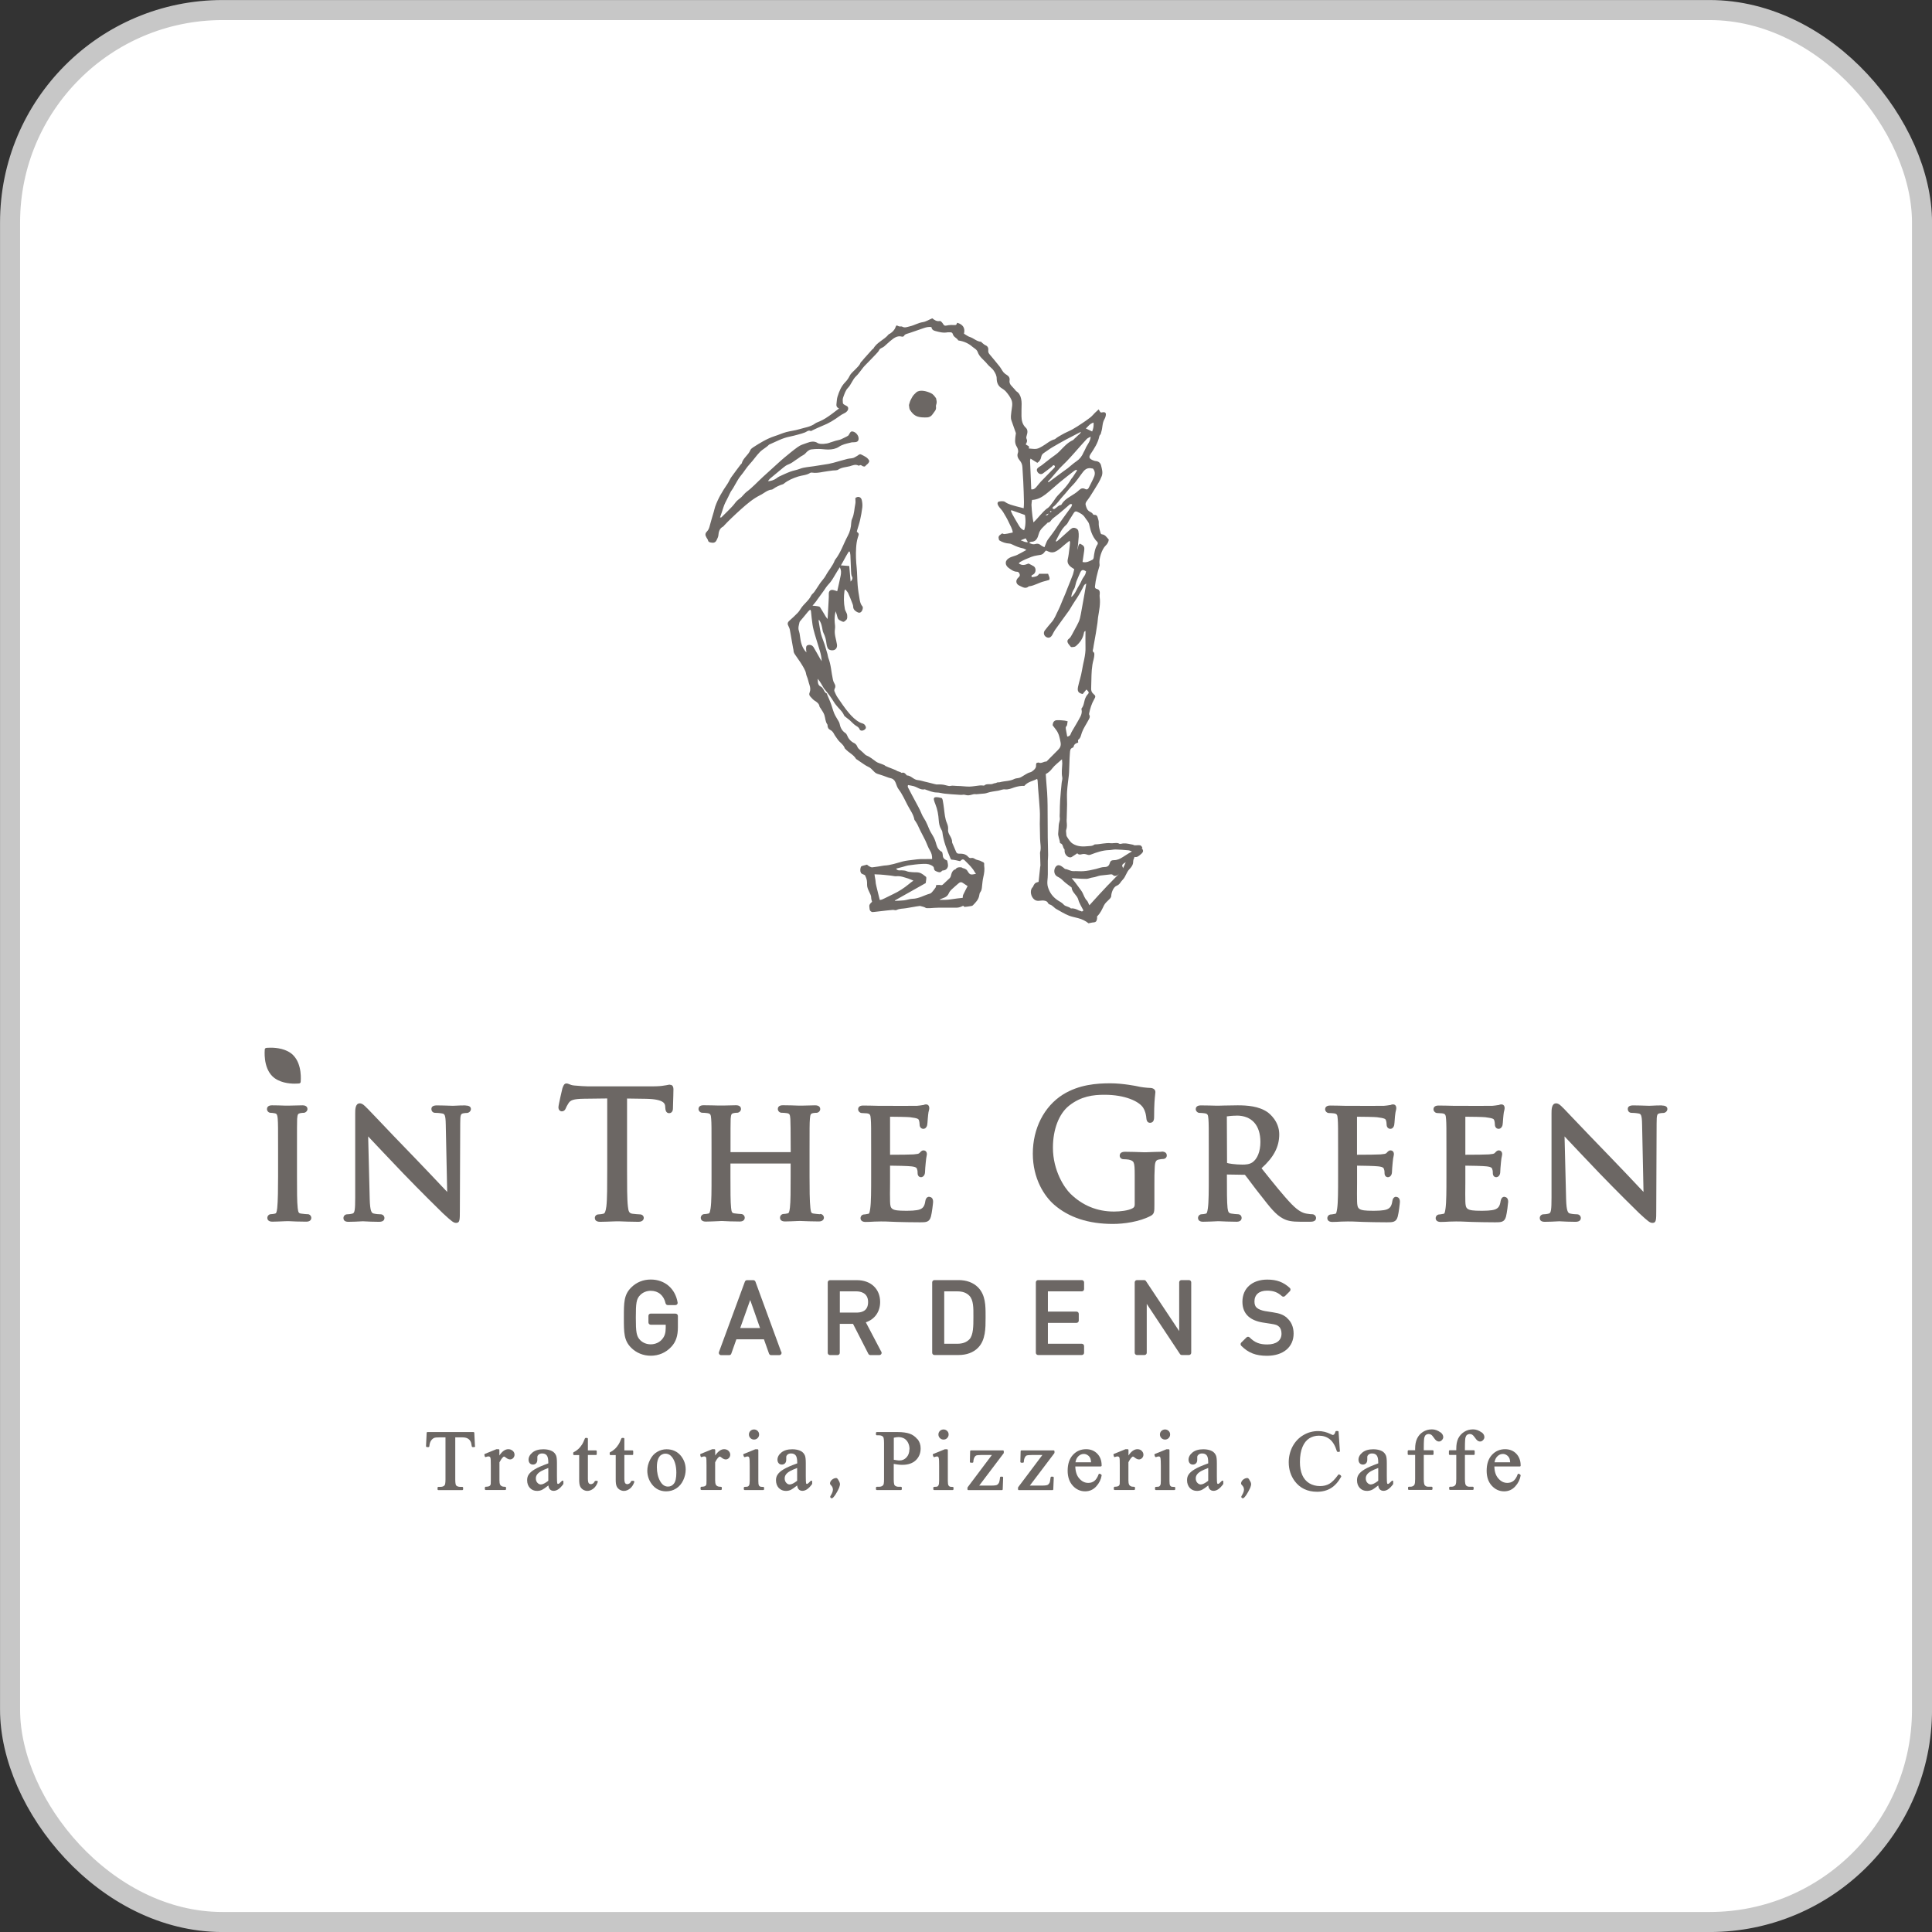 <?xml version="1.0" encoding="UTF-8"?>
<svg id="_レイヤー_1" data-name="レイヤー 1" xmlns="http://www.w3.org/2000/svg" viewBox="0 0 272.83 272.83">
  <rect x="0" y="0" width="272.83" height="272.83" fill="#333333" stroke="none"/>
  <defs>
    <style>
      .cls-1 {
        fill: #fff;
      }

      .cls-2, .cls-3 {
        fill: #6c6764;
      }

      .cls-3 {
        fill-rule: evenodd;
      }

      .cls-4 {
        fill: none;
        stroke: #c7c7c7;
        stroke-miterlimit: 10;
        stroke-width: 2.83px;
      }
    </style>
  </defs>
  <g>
    <rect class="cls-1" x="1.42" y="1.42" width="270" height="270" rx="30" ry="30"/>
    <rect class="cls-4" x="1.42" y="1.42" width="270" height="270" rx="30" ry="30"/>
  </g>
  <g>
    <path class="cls-3" d="M161.34,119.75c-.06-.07-.1-.32-.35-.38-.25-.06-.72.06-.87-.03-.12-.07-.27-.08-.41-.11-.46-.1-.92-.2-1.4-.07-.08.02-.21.02-.28-.03-.24-.14-.49-.07-.74-.07-.12,0-.26.04-.38.02-.76-.1-1.5.15-2.25.16-.05,0-.1.02-.14.04-.25.21-.56.18-.85.21-.76.09-1.55.07-2.21-.37-.34-.22-.57-.62-.8-.98-.1-.14-.07-.36-.1-.55-.01-.12-.04-.27,0-.38.14-.39.11-.79.07-1.19-.01-.16,0-.32.01-.48.02-.66.04-1.31.05-1.97,0-.61-.04-1.22,0-1.82.05-.77.16-1.53.25-2.29.01-.13.02-.26.03-.39.02-.45.03-.9.05-1.34.02-.46.02-.93.07-1.39.03-.29,0-.63.39-.76.05-.01.12-.08.13-.12.06-.38.34-.51.65-.6,0-.15-.05-.35,0-.39.36-.26.39-.65.52-1.02.22-.61.61-1.16.91-1.73.14-.25.31-.5.12-.81-.03-.05-.01-.13,0-.19.14-.69.35-1.35.7-1.96.23-.39.23-.5-.11-.78-.25-.21-.32-.47-.31-.77,0-.39.02-.77.03-1.16.02-.98.04-1.96.31-2.91.07-.23.09-.46.11-.7,0-.11-.01-.27-.08-.31-.2-.13-.15-.28-.1-.46.05-.15.05-.32.08-.48.11-.6.22-1.2.32-1.8.08-.48.15-.95.22-1.43.04-.25.04-.51.08-.76.15-.96.37-1.92.23-2.91-.02-.12,0-.26.01-.38.05-.39-.05-.66-.41-.74-.25-.06-.28-.21-.26-.37.05-.46.12-.92.23-1.37.11-.52.27-1.02.41-1.53.02-.08.01-.16,0-.24-.11-.73.33-2.11.86-2.61.26-.24.41-.52.45-.85-.3-.32-.5-.71-.98-.75-.06,0-.15-.09-.17-.16-.1-.34-.2-.67-.25-1.02-.05-.29.03-.62-.08-.89-.11-.27-.08-.73-.6-.67-.05,0-.13-.05-.15-.09-.1-.2-.29-.28-.47-.38-.35-.19-.46-.54-.56-.91-.08-.3.08-.48.24-.69.13-.17.25-.34.36-.51.4-.64.81-1.27,1.19-1.92.18-.31.35-.65.48-.99.18-.49.02-.99-.09-1.46-.08-.36-.33-.61-.74-.65-.17-.01-.34-.08-.5-.15-.47-.22-.52-.43-.24-.86.51-.77,1.03-1.54,1.22-2.48.02-.08.05-.16.11-.21.13-.12.12-.28.17-.42.2-.59.12-1.25.45-1.8.07-.11.11-.23.15-.36.15-.54-.03-.72-.56-.58-.03,0-.06-.01-.17-.04-.05-.08-.12-.22-.24-.4-.22.2-.36.32-.49.45-.23.23-.43.48-.68.68-.39.31-.8.59-1.21.86-.44.29-.88.59-1.34.84-.49.27-1.01.46-1.49.75-.3.18-.61.33-.88.56-.04.03-.07.07-.12.08-.67.17-1.16.66-1.75.99-.26.15-.54.32-.83.36-.33.05-.69-.03-1.09-.05.2-.41-.25-.38-.42-.59.15-.23.26-.49.12-.76-.08-.18-.03-.32.02-.49.12-.37.19-.8-.13-1.09-.49-.45-.6-1.07-.61-1.62,0-.58,0-1.18.02-1.76,0-.25-.02-.46-.07-.7-.1-.46-.29-.83-.69-1.08-.06-.04-.1-.12-.15-.18-.19-.21-.39-.42-.58-.64-.17-.2-.26-.43-.21-.71.05-.33-.09-.58-.37-.75-.17-.1-.35-.23-.48-.38-.21-.26-.36-.57-.56-.83-.46-.58-.93-1.14-1.4-1.7-.14-.17-.23-.32-.2-.56.04-.32-.05-.6-.4-.74-.17-.07-.31-.22-.47-.34-.06-.05-.11-.15-.17-.15-.6-.04-1.01-.5-1.55-.67-.28-.08-.53-.29-.84-.47.19-.77-.12-1.3-.95-1.54-.1.09-.05.33-.31.32-.4-.02-.81-.02-1.19.07-.3.07-.39-.04-.52-.26-.1-.16-.31-.4-.43-.38-.46.09-.77-.14-1.08-.38-.46.19-.88.47-1.34.54-.65.1-1.2.45-1.82.59-.39.09-.72.26-1.1.04-.07-.04-.19-.01-.28-.02-.07,0-.15,0-.22-.04-.29-.14-.32-.15-.43.15-.14.4-.43.67-.77.9-.07.04-.17.06-.21.12-.62.77-1.65,1.09-2.14,1.99-.03.05-.11.07-.15.11-.38.42-.75.83-1.12,1.25-.12.12-.22.27-.33.4-.07.08-.19.15-.22.25-.15.4-.47.64-.74.94-.27.29-.6.52-.79.9-.16.33-.37.64-.63.9-.57.58-.86,1.3-1.09,2.05-.1.3-.09.63-.14.95-.04.29-.03.55.36.71-.39.3-.71.55-1.04.79-.3.22-.6.43-.91.62-.24.15-.5.28-.76.4-.21.11-.46.16-.65.3-.68.51-1.52.59-2.29.83-.59.18-1.22.24-1.82.4-.55.15-1.08.4-1.63.57-1.1.36-2.07.96-3.03,1.58-.15.1-.34.24-.4.4-.29.71-1.03,1.11-1.22,1.88-.02.05-.1.09-.14.14-.44.59-.89,1.17-1.32,1.78-.22.31-.35.67-.57.99-.68.99-1.3,2.02-1.71,3.17-.08.23-.12.47-.19.7-.19.65-.39,1.29-.56,1.94-.08.33-.17.64-.42.89-.28.28-.26.52-.05.87.08.12.17.25.2.38.06.24.23.27.43.31.36.08.63,0,.79-.35.09-.2.21-.41.24-.62.05-.53.14-1.02.68-1.29.05-.02.09-.09.13-.14.35-.36.68-.72,1.05-1.06.45-.43.91-.86,1.38-1.28.81-.72,1.64-1.43,2.62-1.93.18-.09.37-.19.54-.31.34-.22.67-.45,1.09-.49.08,0,.16-.04.22-.08.44-.32.92-.54,1.44-.7.04-.02.08-.05.12-.08.59-.48,1.28-.76,2.01-1,.56-.18,1.18-.17,1.69-.51.07-.04.16-.05.23-.04.55.09,1.07,0,1.6-.1.45-.09.92-.13,1.38-.2.25-.03.56.01.75-.12.5-.33,1.09-.34,1.63-.48.38-.11.82-.33,1.25-.08.03.02.09-.02.13-.04.15-.09.26-.02.39.08.1.07.33.11.38.06.2-.25.56-.39.61-.77-.22-.5-.7-.67-1.13-.9-.16-.09-.3-.02-.44.09-.14.12-.32.19-.48.29-.31.2-.68.14-1.02.23-.68.17-1.35.38-2.03.56-.22.06-.44.11-.66.15-.7.11-1.39.21-2.08.33-.67.11-1.34.12-1.98.37-.43.17-.89.23-1.32.39-.54.2-1.06.45-1.58.69-.16.07-.3.19-.44.29-.27.2-.81.39-1.15.36.12-.15.2-.28.32-.38.62-.52,1.25-1.05,1.88-1.56.2-.16.42-.32.65-.4.4-.15.73-.39,1.07-.64.15-.11.33-.2.47-.32.28-.25.66-.34.92-.64.22-.24.48-.5.83-.54.34-.04.7-.07,1.04-.06.46,0,.93.09,1.38.08.51-.01,1.03-.1,1.45-.38.48-.33,1.02-.44,1.55-.57.1-.02.35-.1.45-.07.55,0,.8-.11.79-.55,0-.41-.38-.88-.8-.97-.33-.07-.38.12-.61.51-.08.13-.52.31-.67.39-.12.07-.26.13-.39.19-.23.11-.73.18-.96.27-.24.1-.5.14-.72.24-.24.11-1.28.26-1.64.02-.46-.32-1.03-.19-1.48-.02-.58.22-.86.25-1.36.61-.64.46-1.23.96-1.84,1.46-.34.29-.68.58-1.01.89-.69.62-1.37,1.24-2.06,1.87-.76.7-1.46,1.48-2.3,2.1-.26.2-.46.49-.7.72-.28.26-.64.47-.85.77-.32.46-.72.82-1.09,1.21-.3.3-.59.59-.89.88-.04.04-.13.02-.2.02.17-.5.34-.96.48-1.43.14-.43.33-.82.55-1.22.24-.43.39-.91.7-1.31.15-.19.24-.42.37-.62.27-.44.49-.91.82-1.3.47-.55.81-1.17,1.31-1.7.49-.52.88-1.13,1.39-1.65.4-.41.92-.64,1.3-1.05.96-.41,1.87-.93,2.91-1.13.41-.08.81-.19,1.22-.3.32-.09.65-.17.96-.3.26-.11.46-.35.79-.2.07.03.2-.07.3-.12.45-.2.9-.43,1.36-.61.89-.34,1.69-.84,2.45-1.4.2-.15.43-.27.65-.38.3-.13.54-.4.54-.67,0-.3-.25-.37-.47-.48-.11-.06-.27-.17-.28-.28-.03-.27-.05-.56.04-.8.17-.46.33-.99.66-1.33.48-.49.64-1.16,1.15-1.65.5-.47.84-1.11,1.34-1.6.5-.5.98-1.01,1.47-1.52.18-.2.37-.37.49-.63.1-.21.45-.28.66-.45.3-.24.56-.53.86-.77.49-.39.97-.83,1.68-.63.08.02.23-.02.26-.08.16-.3.46-.32.73-.41.66-.23,1.33-.45,2-.69.38-.13.76-.25,1.17-.16.04.31.24.47.5.53.58.16,1.16.32,1.77.2.11-.02.23.01.34,0,.23-.03.36.07.42.29.11.4.57.5.74.84.01.02.06.02.09.03.72.11,1.37.4,1.91.87.27.23.63.38.76.76.25.73.92,1.13,1.37,1.71.27.34.67.57.9.93.21.32.41.67.41,1.11,0,.49.17.97.58,1.27.24.17.49.3.7.53.31.36.59.73.79,1.17.25.57.06,1.14,0,1.7-.04.42-.13.82.01,1.23.21.59.42,1.17.62,1.76.03.08-.01.18-.02.27-.07.58-.2,1.15.17,1.71.14.22.24.59.15.82-.17.46,0,.78.26,1.1.23.27.35.58.37.93.05.67.09,1.34.12,2.01.05.98.08,1.95.1,2.93.01.29-.02.57-.04.87-.38-.1-.74-.18-1.09-.28-.53-.16-1.07-.26-1.54-.61-.2-.14-.56-.11-.83-.06-.28.06-.28.34-.12.6.2.33.49.57.68.89.28.47.57.94.79,1.43.21.48.52.92.57,1.46-1.36.3-1.21.24-1.49.12-.55.36-.59.45-.44.97.45.29.93.44,1.44.47.17.01.34.09.5.17.46.23.94.41,1.44.51.12.02.24.11.48.22-.15.08-.21.12-.27.15-.35.19-.7.39-1.05.56-.13.07-.27.1-.41.15-.23.08-.46.14-.67.26-.72.38-.63,1.05-.11,1.42.35.25.7.53,1.16.54.24,0,.34.17.4.36.07.19-.05.33-.19.46-.43.38-.37.92.16,1.15.42.18.85.52,1.32.09.02-.02.06,0,.1-.01.73-.11,1.36-.53,2.07-.7.23-.05.45-.13.71-.2.14-.28-.07-.54-.16-.86h-1.27c-.21.4-.62.43-1.03.47-.12-.24.02-.28.18-.36.43-.23.47-.94.08-1.18-.23-.14-.47-.25-.72-.38-.65.27-.94.28-1.39-.02.08-.08.15-.17.24-.22.5-.28,1.02-.5,1.55-.7.27-.1.55-.17.83-.21.74-.11.74-.1,1.17-.64.02-.02.06-.02.09-.04.13.05.26.11.4.17.34.13.65.12.99-.07.56-.3.98-.76,1.47-1.14.14-.1.27-.21.43-.34.04.11.08.16.08.22-.02.32-.06.64-.1.95-.06.48-.11.96-.22,1.42-.13.57.16.91.58,1.2.11.08.23.15.33.21-.07.28-.1.52-.18.74-.24.64-.5,1.28-.76,1.92-.1.24-.18.48-.28.72-.15.37-.31.74-.47,1.11-.18.43-.34.87-.55,1.28-.31.59-.52,1.25-.99,1.76-.32.35-.61.74-.91,1.11-.24.3-.17.71.14.92.36.23.67.14.91-.29.13-.23.23-.47.37-.67.65-.92,1.31-1.82,1.97-2.73.05-.07.09-.14.13-.2.23-.37.44-.75.68-1.1.42-.61.79-1.23,1.13-1.89.12-.23.2-.53.51-.63-.12.68-.23,1.34-.35,2-.14.77-.27,1.55-.42,2.32-.07.37-.15.76-.31,1.1-.28.61-.64,1.18-.94,1.78-.12.23-.24.44-.45.6-.24.17-.24.43-.07.68.05.08.12.15.18.23.08.09.17.25.26.25.21,0,.49-.01.63-.14.55-.47.98-1.04,1.12-1.78.03-.15.05-.31.24-.36,0,.77-.02,1.52,0,2.27.05,1.16-.34,2.25-.51,3.37-.12.75-.38,1.48-.54,2.23-.14.66.05.9.65,1.04.16-.2.34-.41.52-.63.04.02.08.04.11.08.3.31.29.38,0,.69-.08.09-.14.21-.2.33-.26.5-.2,1.12-.59,1.57-.02.03,0,.09,0,.14.09.34,0,.68-.14.97-.35.68-.76,1.34-1.15,2.01-.09.15-.17.3-.23.46-.07.22-.2.34-.5.39-.07-.37-.14-.73-.2-1.09-.02-.11-.02-.26.05-.33.22-.22.12-.51.22-.73-.48-.19-1.57-.19-1.69-.15-.4.15-.41.48-.44.7.21.27.36.47.5.66.39.52.5,1.12.62,1.74.09.47-.05.77-.35,1.07-.51.51-1.02,1.02-1.52,1.53-.05.04-.1.12-.14.12-.37-.02-.68.32-1.07.15-.08-.04-.21.04-.32.06-.02.1-.07.17-.06.25.04.33-.1.55-.34.76-.16.14-.31.26-.52.31-.21.05-.42.17-.61.28-.27.15-.51.34-.79.46-.24.1-.55.07-.78.18-.65.34-1.39.28-2.07.47-.13.04-.3-.02-.41.05-.16.1-.36.08-.49.14-.42.22-.94-.07-1.32.28-.04.03-.15-.01-.23-.01-.14,0-.27-.02-.41,0-.49.05-.97.15-1.46.16-.56,0-1.12-.09-1.68-.09-.34,0-.67-.09-1.02,0-.21.05-.56-.11-.98-.18-.37-.06-.81-.02-.95-.03-.35-.06-1.12-.29-1.35-.33-.43-.08-.86-.25-1.3-.29-.6-.05-.94-.65-1.54-.66-.01,0-.02-.02-.03-.04-.18-.21-.36-.45-.7-.31-.02.01-.07-.06-.11-.08-.17-.07-.35-.14-.52-.19-.16-.16-1.22-.49-1.67-.72-.1-.12-.29-.17-.45-.24-.28-.12-.6-.18-.84-.35-.46-.33-.89-.7-1.42-.91-.04-.02-.08-.04-.12-.08-.23-.21-.45-.44-.7-.64-.19-.15-.36-.29-.45-.54-.07-.18-.23-.37-.4-.45-.53-.25-.85-.65-1.06-1.18-.04-.09-.11-.19-.2-.25-.5-.32-.72-.79-.83-1.35-.02-.12-.09-.23-.15-.34-.2-.36-.44-.7-.6-1.08-.2-.48-.32-1-.51-1.49-.13-.37-.31-.74-.46-1.1-.04-.08-.05-.23-.11-.25-.26-.1-.32-.34-.44-.54-.09-.15-.2-.33-.34-.39-.53-.23-.43-.7-.48-1.13.2.22.36.47.51.72.16.26.29.55.48.78.49.57.93,1.17,1.32,1.81.08.14.18.26.28.39.37.5.9.88,1.14,1.48.04.09.15.16.23.23.19.15.38.29.56.44.28.24.52.54.82.74.22.15.46.24.57.53.1.26.44.27.71.07.25-.18.24-.38.05-.65-.18-.25-.46-.24-.69-.36-.64-.33-1.14-.84-1.59-1.37-.57-.67-1.06-1.42-1.56-2.14-.19-.27-.33-.59-.46-.9-.04-.1-.02-.26.03-.36.16-.28.11-.51-.05-.77-.1-.16-.16-.35-.2-.53-.23-1.03-.26-2.11-.66-3.1-.05-.15-.06-.31-.1-.47-.13-.45-.25-.89-.39-1.33-.17-.52-.39-1.02-.53-1.54-.14-.58-.22-1.17-.32-1.75-.01-.06,0-.13.02-.28.37.51.44,1.02.53,1.52.02.12.06.24.11.35.24.48.38.98.43,1.51.02.22.08.44.17.64.14.29.6.4.94.27.3-.12.43-.43.37-.79-.11-.72-.4-1.41-.28-2.17.05-.29,0-.61-.03-.9-.05-.54,0-1.07.12-1.6.12.29.2.58.27.87.09.37.43.45.71.59.21.1.36-.1.5-.22.2-.16.17-.4.16-.63,0-.35-.27-.61-.33-.94-.17-.86-.17-1.72-.05-2.59,0-.04.05-.07.12-.17.15.2.31.35.4.54.21.46.4.94.58,1.42.06.15.12.31.12.46.01.39.24.61.56.78.26.14.43.13.6-.05.18-.2.28-.61.15-.75-.23-.26-.32-.59-.38-.91-.12-.68-.23-1.36-.29-2.05-.07-.83-.06-1.67-.14-2.5-.1-.93-.14-1.86-.08-2.79.03-.49.09-1,.24-1.47.17-.53.21-.52-.14-.83.01-.06.02-.12.04-.18.14-.49.31-.98.42-1.47.13-.58.24-1.17.31-1.76.04-.34.01-.71-.07-1.05-.11-.48-.57-.58-.91-.28,0,.29.05.55,0,.79-.15.7-.14,1.44-.45,2.12-.08.17-.12.37-.13.56-.03.67-.18,1.3-.5,1.88-.6,1.11-.97,2.34-1.77,3.35-.02.03-.04.05-.05.08-.29.79-.88,1.41-1.27,2.14-.2.38-.52.69-.77,1.04-.29.42-.55.86-.85,1.28-.13.19-.36.33-.46.54-.34.71-1.01,1.14-1.43,1.79-.15.23-.29.46-.48.65-.35.37-.73.71-1.11,1.05-.33.29-.36.48-.14.88.08.14.13.29.16.44.16.87.31,1.73.46,2.6.02.11.06.22.06.33,0,.23.09.39.21.57.52.75,1.07,1.48,1.45,2.32.11.24.11.51.2.71.19.42.25.86.4,1.28.12.34.15.71.02,1.03-.11.26-.06.43.1.6.2.21.38.44.62.59.32.2.61.4.67.81.01.07.08.13.12.2.19.32.44.63.56.98.15.45.13.95.43,1.36.04.06.02.15.03.23.04.24.13.42.37.53.27.13.43.36.57.63.12.24.31.44.45.67.3.48.86.74,1.04,1.31.01.04.07.07.1.1.45.51,1.13.77,1.49,1.39.02.04.08.05.12.08.17.12.34.24.51.35.36.23.7.51,1.09.68.61.27.78.83,1.29.99.51.16.63.21.83.27.33.1.65.27.99.34.4.08.62.3.76.65.13.32.22.68.43.94.53.7.87,1.5,1.27,2.26.34.66.82,1.26.95,2.02,0,.04.05.08.08.12.12.19.25.37.35.57.17.33.3.67.47.99.21.43.45.84.65,1.27.22.46.37.96.64,1.39.23.37.33.75.31,1.22h-.4c-.43,0-.86,0-1.28.01-.3.01-.61.05-.91.09-.52.07-1.05.11-1.56.24-.86.23-1.71.54-2.62.58-.05,0-.09.02-.14.02-.51.08-1.02.18-1.54.23-.14.02-.3-.08-.44-.15-.12-.06-.23-.17-.3-.23-.25.06-.45.11-.65.17-.08.03-.19.08-.22.15-.09.28-.13.58.01.84.09.17.37.21.57.33.3.64.3.8.3,1.4s.57,1.31.57,1.67c0,.23.06.49.13.69-.23.19-.41.43-.39.58.05.32-.05.74.43.87.06.02,1.98-.24,2.89-.31.17-.01.38.09.52.02.43-.22.9-.18,1.36-.26.48-.08.97-.17,1.46-.25.17-.02.34-.05.5-.07.35.08.68.18.76.25.17.16,1.07,0,1.81,0h2.41c.42,0,.59-.02,1.12-.27.06.06.12.11.18.16.29-.03.54-.05.79-.1.14-.02.31-.04.39-.12.4-.41.82-.81.91-1.43.02-.14.05-.3.13-.41.21-.25.23-.55.26-.86.05-.43.08-.86.18-1.28.13-.55.21-1.09.12-1.65-.02-.16.08-.36-.13-.46-.15-.08-.31-.16-.46-.22-.24-.09-.52-.11-.72-.25-.19-.12-.34-.18-.56-.12-.11.03-.29-.06-.37-.16-.36-.43-.83-.47-1.32-.46-.17,0-.31-.05-.39-.23-.18-.44-.37-.87-.56-1.31-.01-.03-.02-.07-.02-.09.02-.37-.17-.68-.34-.98-.16-.27-.26-.53-.22-.86.02-.27-.04-.55-.16-.83-.29-.65-.33-1.37-.42-2.06-.05-.41-.11-.82-.19-1.23-.02-.1-.09-.25-.16-.27-.26-.07-.53-.12-.79-.12-.24,0-.34.16-.28.4.05.2.12.4.2.59.3.74.43,1.51.48,2.29.03.44.11.85.33,1.23.08.14.17.29.18.44.15,1.29.64,2.47,1.13,3.66.03.08.1.21.16.21.31,0,1.09.19,1.21.22.42-.41.49-.28.87.1.45.45.91.89,1.21,1.46.05.08.11.14.17.22-.06.01-.11.02-.15.03-.65.15-.75.09-1.11-.51-.07-.11-.21-.18-.33-.24-.1-.05-.21-.06-.31-.09-.05-.15-.82-.2-.97.16-.48.14-.58.55-.68.96-.03.11-.08.22-.15.29-.31.3-.63.59-.95.89-.11.11-.22.14-.39.1-.19-.04-.4,0-.58,0-.04.16-.04.29-.1.37-.15.22-.33.44-.5.64-.08.09-.2.18-.31.21-.81.22-1.54.7-2.42.72-.4.01-.8.17-1.21.22-.42.05-.85.05-1.27.07-.02,0-.04-.05-.04-.05,1.46-.82,2.92-1.65,4.37-2.46.03-.23.06-.42.08-.61,0-.09.01-.23-.04-.27-.27-.21-.55-.46-.87-.57-.33-.11-.71-.05-1.07-.09-.27-.03-.56-.03-.79-.14-.25-.11-.48-.1-.73-.12-.24-.01-.55.1-.76-.24.36-.1.68-.18.99-.26.23-.06.46-.15.7-.19.65-.09,1.3-.18,1.95-.21.41-.02.83-.04,1.22.14.22.1.47.22.48.47.02.29.17.37.4.46.27.11.51.2.73-.09.04-.05.15-.06.23-.07.33-.04.55-.27.61-.54.06-.26-.05-.55-.09-.82,0-.04-.1-.07-.15-.1-.33-.14-.49-.38-.49-.74,0-.14-.06-.28-.09-.4-.44-.23-.67-.57-.8-1.03-.12-.44-.27-.89-.51-1.27-.21-.34-.41-.67-.56-1.05-.13-.34-.29-.68-.45-1.01-.18-.34-.42-.65-.56-1-.26-.65-.61-1.26-.94-1.88-.3-.56-.61-1.12-.9-1.7-.07-.14-.2-.3-.08-.51.27.05.54.09.8.16.52.14.97.58,1.57.44.03,0,.06.03.09.04.52.17,1.02.41,1.6.41.36,0,.72.12,1.08.16.63.07,1.26.11,1.9.15.25.02.51.05.75,0,.15-.04.44.11.73.09.34-.02.7-.18.86-.17.32.05.66-.04.99-.05.3-.01.58-.04.88-.15.48-.16,1-.2,1.5-.29.31-.06.63-.22.93-.18.48.05.88-.13,1.29-.27.49-.16.97-.25,1.44-.22.48-.59,1.19-.67,1.81-.99.04.11.07.17.07.23.03.36.05.73.07,1.1.08,1.03.18,2.07.24,3.11.04.64,0,1.27,0,1.91,0,.69.04,1.38.04,2.07,0,.65.19,1.3,0,1.95-.02.07,0,.16,0,.24.02.54.04,1.08.05,1.62,0,.08-.04.16-.04.23-.08.68-.14,1.35-.22,2.08-.13.05-.36.08-.5.21-.15.14-.23.36-.33.55-.01.03-.06.03-.08.06-.35.48-.17,1.28.29,1.66.39.32.78.16,1.17.15.27,0,.64.07.75.31.08.17.18.23.35.28.16.05.3.18.44.29.13.1.24.23.37.3.61.34,1.21.72,1.85.97.4.15.84.23,1.26.34.57.15,1.06.39,1.48.73.27-.05.52-.12.76-.13.27-.02.37-.17.42-.39.04-.15.05-.3.02-.44h0c.55-.56.69-.99.99-1.58.3-.59,1.02-.92,1.02-1.32s.27-1.24.76-1.44c.48-.2.51-.51.89-.89.39-.39.48-1.01.92-1.46s.53-.77.53-1.1.17-.39.17-.62c.42.1.67-.19.93-.4.38-.32.36-.52.1-.86M142.94,72.57c-.08-.14-.12-.29-.19-.43.03-.03.05-.06.08-.09.64.22,1.27.45,1.9.67.15.68.1,1.67-.11,2.16-.36-.11-.57-.39-.75-.69-.32-.53-.63-1.07-.93-1.61M144.14,76.3c.27-.11.45-.18.7-.28.11.18.19.34.31.54-.39.06-.64-.15-1.01-.26M154.15,66.15c.06.01.12,0,.18.01.32.35.33.76.18,1.14-.22.55-.51,1.07-.77,1.6-.11.21-.3.27-.49.16-.33-.17-.58-.11-.85.14-.39.38-.86.65-1.32.94-.45.28-.89.6-1.17,1.09-.02.04-.07.09-.11.09-.33.04-.52.31-.77.47-.05.04-.11.09-.16.09-.07,0-.18,0-.21-.06s-.01-.18.03-.21c.6-.42.95-1.06,1.45-1.58.44-.46.81-1,1.27-1.45.6-.59,1.03-1.3,1.54-1.95.33-.42.69-.59,1.2-.49M147.9,71.77c-.74.56-1.24,1.33-1.96,2-.06-.34-.12-.64-.15-.95-.06-.51-.11-1.02-.13-1.53,0-.23.05-.46.08-.69.78-.04,1.37-.38,1.92-.8.67-.52,1.29-1.11,1.94-1.65.69-.57,1.4-1.12,2.11-1.67.08-.06.19-.1.29-.14.04.03.07.07.1.1-.21.31-.41.64-.62.95-.06.09-.16.16-.21.26-.5.9-1.22,1.62-1.92,2.35-.28.29-.46.65-.71.96-.22.29-.43.61-.72.82M148.51,72.24c-.08.05-.13.08-.18.09-.01,0-.07-.08-.05-.09.02-.04.06-.07.1-.08.03,0,.07.04.13.08M148.08,72.52c-.12.23-.2.3-.44.2.16-.07.26-.12.44-.2M154.43,59.68c.03.45-.02.84-.2,1.25-.29-.14-.56-.26-.89-.42.32-.29.56-.68,1.09-.84M153.46,62c.13-.14.34-.21.56-.34-.04.72-.53,1.16-.75,1.73-.07.18-.18.33-.26.51-.22.52-.53.93-1.01,1.25-.43.29-.82.65-1.23.98-.18.14-.38.27-.56.4-.68.5-1.36,1.01-2.04,1.51-.04.03-.09.03-.14.05-.02-.03-.04-.06-.05-.08.16-.17.33-.33.48-.51.39-.45.76-.91,1.16-1.35.32-.35.68-.66,1-1,.38-.39.74-.8,1.1-1.2.58-.65,1.15-1.32,1.75-1.96M145.52,64.76c.34.21.66.4.97.6.32-.21.48-.48.54-.81.05-.27.18-.46.42-.61.41-.26.78-.56,1.2-.8.62-.37,1.27-.73,1.91-1.08.67-.36,1.35-.7,2.08-1.08-.07.3-.31.39-.46.55-.13.14-.28.26-.42.39-.08.08-.15.18-.24.23-.8.36-1.33,1.01-1.93,1.61-.36.37-.82.65-1.24.97-.41.32-.82.65-1.24.97-.12.1-.27.17-.4.26-.29.2-.36.39-.22.65.16.3.5.44.77.26.44-.3.84-.64,1.26-.96.12-.09.21-.32.39-.16.15.14-.01.31-.12.41-.6.63-1.22,1.25-1.83,1.88-.22.23-.4.5-.62.74-.17.18-.36.38-.71.32-.06-1.35-.11-2.7-.17-4.06,0-.09.05-.18.07-.27M148,76.16c-.22.3-.32.69-.51,1.12-.16-.09-.36-.16-.51-.29-.23-.19-.46-.26-.75-.17-.29.09-.56.03-.91-.17.14-.07.22-.14.3-.14.51,0,.79-.3.95-.74.08-.21.12-.43.21-.64.09-.18.2-.35.33-.5.24-.26.5-.49.75-.73.04-.03.06-.1.09-.1.35,0,.45-.31.64-.5.28-.26.61-.47.9-.72.51-.42,1.01-.84,1.5-1.28.12-.11.22-.18.41-.06-.04.11-.06.24-.12.34-.67.94-1.37,1.85-2,2.81-.4.62-.85,1.19-1.28,1.78M153.03,81.48c-.25.32-.36.74-.59,1.09-.37.55-.56,1.23-1.08,1.69,0,0-.03,0-.09.02.08-.4.16-.75.38-1.06.15-.21.18-.5.26-.76.04-.14.06-.28.12-.41.16-.4.34-.79.51-1.18.18-.42.41-.48.83-.18-.04.3-.15.55-.35.8M152.87,79.38c.08-.54.16-1.06.23-1.57.08-.61,0-.75-.61-1.04-.3.23-.21.6-.33.9.06-.63.13-1.25.17-1.88.02-.27,0-.55-.05-.81-.07-.34-.58-.55-.89-.39-.12.07-.23.17-.34.26-.55.49-1.09.98-1.64,1.47-.07.06-.15.11-.25.18-.03-.07-.07-.12-.05-.14.43-.8.76-1.65,1.48-2.27.16-.14.24-.37.36-.56.23-.37.46-.73.69-1.1.12-.2.29-.26.49-.16.43.2.84.4,1.11.85.19.31.48.56.57.93.1.37.17.75.3,1.1.19.5.43.98.84,1.36.07.06.1.26.06.33-.4.59-.48,1.27-.57,1.95-.01.09-.08.2-.14.24-.44.22-.87.47-1.43.33M119.88,77.89s.08,0,.12.01c.03.16.08.32.09.48.04.75.05,1.5.09,2.24.02.3,0,.59.17.88.08.15,0,.41-.23.63-.07-.77-.12-1.47-.19-2.2-.4-.03-.75-.05-1.18-.09.39-.65.71-1.33,1.12-1.96M115.31,84.82c.34-.46.68-.93,1.02-1.4.21-.3.4-.62.65-.88.35-.36.61-.78.86-1.21.22-.4.48-.78.75-1.22.23.43.2.82.12,1.21-.14.72-.32,1.44-.48,2.17-.2-.06-.37-.13-.55-.17-.4-.09-.66.15-.64.55.01.28,0,.57-.02.86-.03.74-.08,1.47-.12,2.21,0,.12-.01.25-.03.48-.12-.15-.19-.23-.24-.31-.27-.45-.54-.91-.82-1.35-.05-.08-.18-.12-.28-.14-.23-.04-.47-.06-.79-.09.22-.26.4-.46.56-.68M114.83,91.33c-.17-.28-.67-.35-.9-.14-.08.08-.1.26-.1.39,0,.18.03.36.05.55-.65-.66-.81-1.47-.91-2.3-.03-.24-.06-.48-.14-.71-.17-.44-.01-.85.08-1.27.01-.04.04-.08.07-.12.2-.23.39-.46.58-.69.18-.22.36-.45.55-.67.08-.09.18-.17.3-.28.05.09.1.14.11.2.07.64.12,1.28.22,1.91.07.47.2.94.33,1.4.23.8.5,1.59.73,2.39.13.44.21.89.24,1.38-.08-.12-.17-.25-.24-.38-.32-.55-.62-1.12-.95-1.66M132.75,127.01c.22-.12.46-.18.69-.29.25-.12.43-.3.55-.58.1-.24.3-.45.5-.63.29-.28.61-.53.9-.79.18-.16.37-.18.56-.05.22.14.43.29.69.46-.21.42-.42.79-.6,1.18-.07.14-.09.31-.09.46v.02c-.36.04-1.07.11-1.74.22-.46.07-1.05.08-1.53.06.02-.02.04-.04.07-.06M128.28,124.07c.22.07.43.18.71.29-.27.2-.48.34-.67.51-.67.55-1.39,1.02-2.18,1.39-.41.19-.8.4-1.2.59-.23.11-.45.23-.7.24-.03-.12-.08-.29-.14-.55-.33-1.34-.45-1.78-.45-2.02s-.15-.83-.15-1.04c0,0,0,0,0-.02.08.01.17.02.27.02.68.01,1.37.1,2.05.17.25.02.51.11.75.09.61-.07,1.15.17,1.71.33M152.68,128.67c-.11-.03-.22-.05-.32-.1-.36-.18-.72-.34-1.13-.28-.29-.29-.78-.26-1.02-.55-.26-.31-.61-.43-.91-.65-.65-.46-1.07-1.03-1.31-1.81-.19-.62-.01-1.2-.02-1.8-.01-.64,0-1.28,0-1.92,0-.27.05-.54.04-.81,0-.81-.04-1.63-.05-2.44-.01-1.23-.01-2.47-.02-3.7,0-1.2-.02-2.41-.14-3.6-.05-.55-.08-1.11-.12-1.7.4-.21.67-.47.92-.8.35-.46.85-.81,1.37-1.29.02.26.04.43.04.59-.02.65-.14,1.3,0,1.97.05.25-.07.54-.09.81-.08.81-.16,1.62-.21,2.43-.04.56-.04,1.12-.05,1.69,0,.26-.04.52,0,.77.06.37-.13.7-.15,1.05-.02.35-.03.71-.07,1.06-.07.5.21.93.24,1.41,0,.03.03.07.05.08.43.11.32.59.57.83.05.05.04.18.04.28,0,.4.33.82.71.88.1.02.23,0,.31-.06.25-.15.49-.33.77-.51.17.21.37.21.65.13.23-.07.52-.03.75.06.21.08.36.05.54-.02.81-.31,1.62-.59,2.5-.62.33,0,.66-.1.99-.09.6.01,1.2.07,1.8.12.13.01.25.08.49.16-.26.15-.41.23-.55.32-.24.15-.48.31-.72.46-.4.26-.82.46-1.3.45-.32,0-.48.13-.56.41-.11.39-.32.56-.76.56-.39,0-.8.17-1.19.27-.61.15-1.21.28-1.84.32-.45.02-.89-.03-1.33-.01-.45.01-.78-.27-1.2-.31-.04,0-.43-.43-.81-.52-.64-.15-1.09,1.19-.23,1.62.3.15.53.31.76.55.32.32.71.58,1.07.86.05.04.14.08.14.12.06.71.77,1.05.95,1.72.13.51.46.98.71,1.49-.05.13-.16.19-.33.14M156.51,124.94c-.44.44-2.17,2.34-2.67,2.9-.05-.1-.1-.19-.14-.29-.04-.12-.1-.25-.18-.34-.34-.32-.46-.77-.66-1.16-.07-.13-.15-.25-.23-.36-.26-.35-.51-.7-.77-1.04-.15-.2-.31-.39-.52-.64.3.02.52.04.74.05.45.02.9.06,1.35.05.3-.01.58-.17.9-.2.36-.04.7-.21,1.05-.27.45-.07.91-.08,1.35-.15.18-.03.32-.04.44.08.18.18.4.15.58.04.12-.07.23-.17.34-.28-.37.36-1.11,1.15-1.57,1.61M158.59,122.63c0-.07-.03-.14-.07-.22-.11-.19-.02-.35.14-.45.1-.07.21-.13.31-.2-.11.28-.25.59-.39.87"/>
    <path class="cls-3" d="M132.2,56.26c-.27-.37-.4-.57-.74-.74-.66-.31-1.61-.54-2.09-.09-.5.48-.45.45-.78,1.07-.12.24-.17.51-.23.7.05.3.04.53.14.68.54.84,1.02,1.06,2.05,1.07.39,0,.83.05,1.19-.51.27-.41.51-.53.43-1.05-.02-.14.07-.29.09-.43.04-.33-.01-.37-.07-.69"/>
    <path class="cls-2" d="M94.58,153.17c-.08,0-.17.02-.28.04-.11.02-.26.06-.47.08-.42.08-.97.12-1.67.12h-9.16c-.29,0-1.22-.05-1.9-.12-.36-.03-.56-.12-.73-.19-.12-.05-.24-.1-.37-.1-.35,0-.47.37-.59.73,0,.02-.55,2.3-.55,2.63,0,.4.25.58.48.58.27,0,.46-.16.57-.46.07-.16.13-.31.38-.7.27-.41.66-.6,2.2-.62l3.26-.04v9.98c0,2.28,0,4.25-.12,5.25-.1.74-.21,1-.43,1.05-.19.04-.46.09-.65.09-.36,0-.55.25-.55.5,0,.21.1.55.75.55.52,0,1.46-.04,2-.06.21,0,.36-.01.4-.01.03,0,.13,0,.28,0,.54.02,1.69.07,2.73.07.71,0,.75-.46.75-.55,0-.25-.19-.5-.55-.5-.2,0-.72-.05-1.05-.09-.43-.06-.57-.28-.64-1.03-.12-1-.12-2.98-.12-5.26v-9.98l2.72.04c2.56.05,2.63.74,2.66,1.02l.02.26c.02.22.05.75.55.75.2,0,.53-.14.53-.67,0-.1,0-.4.02-.77.02-.63.05-1.46.05-1.92,0-.54-.26-.65-.48-.65"/>
    <path class="cls-2" d="M115.82,171.47c-.15,0-.62-.05-.9-.09-.37-.05-.4-.15-.48-.79-.11-.93-.12-2.87-.12-4.46v-3.67c0-3.22,0-3.8.05-4.45.05-.7.15-.75.44-.82.24-.04.34-.04.47-.04.29,0,.55-.25.55-.53,0-.16-.07-.53-.72-.53-.45,0-1.25.02-1.73.04-.21,0-.36,0-.39,0h-.27c-.47-.02-1.45-.05-2.18-.05-.63,0-.7.37-.7.53,0,.25.22.53.53.53.18,0,.53.02.69.05.44.06.5.15.55.82.02.64.05,1.3.05,4.49v.2h-8.5v-.2c0-3.19,0-3.86.02-4.5.05-.7.14-.75.47-.82.21-.04.33-.04.46-.04.27-.01.53-.26.53-.53,0-.16-.07-.53-.7-.53-.48,0-1.33.03-1.81.04-.18,0-.29,0-.32,0-.03,0-.15,0-.31,0-.49-.01-1.43-.04-2.16-.04-.63,0-.7.37-.7.53,0,.27.26.53.53.53.18,0,.52.02.69.05.45.06.53.17.57.82.05.65.05,1.22.05,4.44v3.67c0,1.94,0,3.61-.13,4.5-.1.6-.14.72-.29.75-.21.05-.43.08-.57.08-.33,0-.53.27-.53.53,0,.12.05.53.7.53.46,0,1.28-.04,1.77-.06.2-.01.34-.02.38-.02h.22c.46.03,1.5.07,2.44.07.66,0,.7-.44.7-.53,0-.26-.2-.53-.53-.53-.17,0-.61-.05-.92-.09-.35-.05-.41-.15-.48-.79-.09-.84-.09-2.41-.09-4.41v-1.84h8.5v1.84c0,1.98,0,3.54-.1,4.38-.08.66-.15.78-.32.82-.23.05-.42.08-.55.08-.33,0-.53.27-.53.53,0,.16.07.53.7.53.46,0,1.31-.04,1.79-.06.17,0,.3-.01.33-.01.03,0,.12,0,.27.01.49.02,1.5.06,2.39.06.53,0,.72-.29.72-.53s-.19-.53-.55-.53"/>
    <path class="cls-2" d="M131.24,169c-.45,0-.54.44-.57.62-.11.75-.35.99-.75,1.16-.5.2-1.53.2-2.02.2-2.09,0-2.17-.25-2.21-1.32-.02-.29-.01-1.68,0-2.6v-2.45c.7,0,2.52.04,3.01.1.72.08.77.26.8.4.08.21.08.38.08.56,0,.81,1.05.77,1.05-.2,0-.13.05-.9.1-1.32.03-.43.09-.71.12-.89.02-.12.04-.2.04-.28,0-.37-.25-.53-.48-.53-.21,0-.34.14-.49.29l-.08.09c-.12.12-.34.14-.83.19-.33.03-1.94.05-3.32.05v-5.37c.71,0,2.54.03,2.82.07,1.14.14,1.19.26,1.25.41.07.18.1.46.1.6,0,.46.29.63.53.63.29,0,.48-.25.54-.51.03-.16.06-.52.09-.97.01-.19.03-.35.04-.43.02-.33.08-.54.12-.7.03-.12.05-.21.05-.31,0-.61-.53-.59-.8-.45l-.15.02c-.19.03-.49.08-.8.1-.42.02-3.82,0-4.83,0h-.28s-.15,0-.32,0c-.5-.01-1.45-.04-2.17-.04-.63,0-.7.37-.7.53,0,.27.26.53.53.53.18,0,.53.02.69.04.45.06.53.17.57.83.05.64.05,1.22.05,4.44v3.67c0,1.94,0,3.61-.13,4.51-.08.55-.13.71-.24.73-.08.01-.17.03-.26.05-.12.02-.24.05-.35.05-.33,0-.52.27-.52.53,0,.12.05.53.7.53.35,0,.84-.02,1.27-.05.46-.02.86-.02.91-.02.31,0,.87,0,1.77.05l.53.02c.83.02,1.9.05,3.22.05.83,0,1.32,0,1.54-.8.14-.48.31-1.93.31-2.1,0-.64-.42-.68-.5-.68"/>
    <path class="cls-2" d="M164.03,162.65c-.52,0-1.46.04-2,.06-.21,0-.36.01-.4.01-.03,0-.14,0-.31-.01-.54-.02-1.62-.06-2.45-.06-.65,0-.75.34-.75.55,0,.29.24.5.55.5.23,0,.6.03.74.06.72.2.83.23.83,2.17v4.15c0,.27-.08.43-.31.55-.55.32-1.74.46-2.61.46-2.37,0-4.44-.84-6.15-2.51-.86-.83-2.48-3.27-2.48-6.51,0-2.58.85-4.79,2.28-5.93,1.71-1.35,3.42-1.54,5.01-1.54,2.92,0,4.87.94,5.44,1.81.39.61.45,1.31.46,1.47.02.2.07.68.52.68.58,0,.58-.61.58-.87,0-1.76.09-2.6.14-3.05.02-.19.04-.32.04-.42,0-.12-.05-.52-.64-.58-.63-.02-1.46-.12-1.92-.24-.08-.02-2.04-.42-3.81-.42-1.92,0-4.42.18-6.69,1.59-2.66,1.68-4.25,4.79-4.25,8.34s1.63,6.02,3.03,7.23c2.06,1.79,4.84,2.7,8.28,2.7,1.55,0,3.76-.3,5.36-1.15.5-.29.5-.57.5-1.63v-2.74c0-1.02,0-1.75.05-2.52.04-.83.22-.99.6-1.06.27-.05.4-.07.55-.07.32,0,.55-.21.55-.5,0-.21-.1-.55-.74-.55"/>
    <path class="cls-2" d="M185.31,171.47c-.11,0-.31,0-.71-.07-.52-.07-1.15-.28-2.19-1.34-1.16-1.2-2.54-2.93-4.14-4.93l-.12-.16c1.73-1.55,2.5-3.03,2.5-4.78,0-1.84-1.36-2.92-1.65-3.13-1.23-.86-2.9-.97-4.21-.97-.42,0-1.3.02-1.95.03-.37,0-.66.02-.74.02-.03,0-.15,0-.32,0-.51-.01-1.49-.04-2.22-.04-.63,0-.7.37-.7.53,0,.27.26.53.53.53.18,0,.52.02.68.05.46.06.53.17.58.82.05.65.05,1.22.05,4.44v3.67c0,1.94,0,3.61-.13,4.5-.09.6-.14.72-.29.75-.21.05-.43.08-.57.08-.33,0-.53.27-.53.53,0,.12.05.53.7.53.56,0,1.67-.05,2.03-.07h.09s.23,0,.23,0c.46.02,1.5.07,2.41.07.67,0,.7-.44.7-.53,0-.31-.22-.53-.53-.53-.17,0-.61-.04-.9-.09-.39-.06-.48-.19-.56-.79-.09-.84-.09-2.42-.09-4.43v-.3l2.54.04c.21.25.52.67.88,1.15.44.58.95,1.27,1.45,1.88,1.23,1.58,2.04,2.62,3.04,3.14.63.34,1.25.46,2.47.46h1.34c.26,0,.87,0,.87-.53,0-.26-.22-.53-.55-.53M174.63,157.54c2.14,0,3.36,1.36,3.36,3.73,0,1.33-.43,2.4-1.14,2.88-.42.28-.93.31-1.41.31-1.03,0-1.99-.16-2.16-.23l-.03-6.58c.26-.04.83-.1,1.38-.1"/>
    <path class="cls-2" d="M197.19,169c-.45,0-.54.44-.57.62-.11.75-.35.99-.75,1.16-.5.2-1.53.2-2.02.2-2.08,0-2.17-.25-2.21-1.32-.02-.29-.01-1.68,0-2.6v-2.45c.7,0,2.51.04,3,.1.72.08.77.26.8.4.08.21.08.38.08.56,0,.81,1.05.77,1.05-.2,0-.13.05-.9.1-1.32.03-.43.09-.71.13-.89.02-.12.04-.2.04-.28,0-.37-.25-.53-.48-.53-.21,0-.34.14-.49.29l-.08.09c-.12.12-.34.14-.83.19-.33.03-1.95.05-3.33.05v-5.37c.71,0,2.54.03,2.83.07,1.13.14,1.19.26,1.25.41.07.18.1.46.1.6,0,.46.29.63.53.63.29,0,.48-.25.54-.51.03-.16.06-.52.09-.97.02-.19.02-.35.04-.43.03-.33.08-.54.12-.7.02-.12.05-.21.05-.31,0-.61-.53-.59-.8-.45l-.15.02c-.19.03-.49.08-.8.1-.42.02-3.82,0-4.83,0h-.28s-.15,0-.32,0c-.5-.01-1.45-.04-2.17-.04-.63,0-.7.37-.7.53,0,.27.26.53.52.53.19,0,.53.02.69.04.45.06.53.17.57.83.05.64.05,1.22.05,4.44v3.67c0,1.94,0,3.61-.13,4.51-.09.55-.13.71-.24.73-.08.01-.17.03-.27.05-.12.02-.24.05-.35.05-.33,0-.53.27-.53.53,0,.12.05.53.7.53.35,0,.84-.02,1.27-.05.46-.02.86-.02.91-.02.31,0,.87,0,1.77.05l.53.02c.83.02,1.9.05,3.22.05.83,0,1.32,0,1.54-.8.14-.48.31-1.93.31-2.1,0-.64-.42-.68-.5-.68"/>
    <path class="cls-2" d="M212.48,169c-.45,0-.53.44-.57.62-.11.75-.35.99-.75,1.16-.5.2-1.53.2-2.02.2-2.08,0-2.17-.25-2.21-1.32-.02-.29-.01-1.68,0-2.6v-2.45c.7,0,2.51.04,3,.1.72.08.77.26.8.4.08.21.08.38.08.56,0,.81,1.05.77,1.05-.2,0-.13.05-.9.1-1.32.03-.43.09-.71.13-.89.02-.12.04-.2.04-.28,0-.37-.25-.53-.48-.53-.21,0-.34.14-.49.29l-.08.09c-.12.12-.34.14-.83.19-.33.03-1.94.05-3.32.05v-5.37c.71,0,2.54.03,2.82.07,1.13.14,1.19.26,1.25.41.07.18.1.46.1.6,0,.46.29.63.53.63.29,0,.48-.25.55-.51.03-.16.06-.52.09-.97.02-.19.03-.35.04-.43.02-.33.08-.54.12-.7.02-.12.05-.21.05-.31,0-.61-.53-.59-.8-.45l-.15.02c-.19.03-.49.08-.8.1-.42.02-3.82,0-4.83,0h-.28s-.15,0-.32,0c-.49-.01-1.45-.04-2.17-.04-.63,0-.7.37-.7.53,0,.27.26.53.53.53.18,0,.52.02.68.04.45.06.53.17.57.83.05.64.05,1.22.05,4.44v3.67c0,1.94,0,3.61-.13,4.51-.08.55-.13.71-.24.73-.08.01-.17.03-.27.05-.12.02-.24.05-.35.05-.33,0-.53.27-.53.53,0,.12.05.53.7.53.34,0,.84-.02,1.26-.05.46-.02.86-.02.91-.02.31,0,.87,0,1.77.05l.53.02c.83.02,1.9.05,3.22.05.83,0,1.32,0,1.54-.8.13-.48.31-1.93.31-2.1,0-.64-.42-.68-.5-.68"/>
    <path class="cls-2" d="M234.72,156.1c-.58,0-1.09.02-1.44.04-.35.02-.41.02-.86,0-.45-.01-1.13-.04-1.78-.04-.51,0-.77.17-.77.5s.22.55.52.55c.16,0,.62.02.99.09.33.06.49.15.51,1.59l.2,9.49c-.16-.17-.34-.36-.54-.57-1.03-1.1-2.51-2.66-3.91-4.11-2.22-2.28-4.35-4.52-5.63-5.86-.64-.67-1.06-1.11-1.17-1.23l-.1-.09c-.35-.37-.65-.65-.99-.65-.65,0-.65.91-.65,1.41v11.9c0,1.71-.07,2.17-.36,2.25-.27.08-.63.11-.77.11-.3,0-.53.23-.53.53,0,.24.12.53.7.53.68,0,1.34-.04,1.73-.06.32-.02.34-.02.65,0,.4.02,1.09.06,1.97.06.67,0,.75-.37.75-.53,0-.29-.23-.53-.53-.53-.22,0-.66-.03-.99-.11-.29-.07-.51-.27-.56-2.04l-.22-8.85c1.06,1.13,2.99,3.17,4.93,5.2,2.3,2.39,5.4,5.45,5.61,5.64,1.28,1.18,1.51,1.37,1.88,1.37.53,0,.53-.39.53-1.85l.05-12.17c0-1.31.08-1.38.47-1.46.21-.04.4-.04.45-.04.35,0,.6-.29.6-.55,0-.23-.13-.5-.75-.5"/>
    <path class="cls-2" d="M43.44,171.47c-.17,0-.61-.05-.92-.09-.35-.05-.4-.15-.48-.79-.1-.84-.1-2.51-.1-4.46v-3.67c0-3.22,0-3.81.02-4.45.05-.7.14-.75.47-.82.21-.04.33-.04.46-.04.26-.01.53-.26.53-.53,0-.16-.07-.53-.7-.53-.48,0-1.34.03-1.82.04-.17,0-.3,0-.33,0-.04,0-.17,0-.36,0-.49-.02-1.31-.04-1.81-.04-.63,0-.7.37-.7.53,0,.25.21.53.53.53.13,0,.37.02.59.07.18.04.35.07.4.8.05.65.05,1.22.05,4.44v3.67c0,1.59-.02,3.52-.12,4.45-.08.64-.14.76-.3.8-.21.05-.44.08-.57.08-.33,0-.53.27-.53.53,0,.12.05.53.7.53.46,0,1.27-.04,1.75-.06.19,0,.33-.01.37-.01h.22c.48.03,1.53.07,2.47.07.67,0,.7-.44.7-.53,0-.26-.2-.53-.53-.53"/>
    <path class="cls-2" d="M65.77,156.1c-.58,0-1.09.02-1.44.04-.35.02-.41.02-.86,0-.45-.01-1.13-.04-1.78-.04-.51,0-.77.17-.77.5s.22.55.53.55c.16,0,.62.02.99.09.33.06.49.15.51,1.59l.2,9.49c-.16-.17-.34-.36-.54-.57-1.04-1.1-2.51-2.66-3.91-4.11-2.22-2.28-4.35-4.52-5.62-5.86-.64-.67-1.06-1.11-1.18-1.23l-.1-.09c-.35-.37-.65-.65-.99-.65-.65,0-.65.91-.65,1.41v11.9c0,1.71-.07,2.17-.36,2.25-.27.08-.63.11-.77.11-.3,0-.53.23-.53.53,0,.24.12.53.69.53.69,0,1.34-.04,1.73-.06.32-.02.34-.02.65,0,.39.02,1.09.06,1.97.06.68,0,.75-.37.75-.53,0-.29-.23-.53-.53-.53-.22,0-.66-.03-.99-.11-.29-.07-.51-.27-.56-2.04l-.22-8.85c1.06,1.13,2.99,3.17,4.93,5.2,2.3,2.39,5.4,5.45,5.61,5.64,1.28,1.18,1.52,1.37,1.88,1.37.53,0,.53-.39.53-1.85l.05-12.17c0-1.31.08-1.38.47-1.46.21-.04.38-.04.44-.04.35,0,.6-.29.6-.55,0-.23-.13-.5-.75-.5"/>
    <path class="cls-2" d="M41.4,149c-.93-.91-2.37-1.05-3.15-1.05-.39,0-.64.03-.65.03-.11.02-.2.1-.21.21,0,.1-.26,2.47,1.07,3.79.93.91,2.37,1.05,3.14,1.05.39,0,.64-.03.65-.03.11-.02.2-.1.21-.21,0-.1.27-2.47-1.07-3.79"/>
    <path class="cls-2" d="M67.07,204.18l-.09-1.83c0-.07-.06-.12-.12-.12h-6.49c-.07,0-.12.05-.12.12l-.09,1.87s.01.07.04.09c.02.03.05.04.09.04h.22c.07,0,.12-.05.12-.11.03-.34.11-.61.24-.8.13-.19.29-.32.46-.39.14-.05.39-.07.75-.07h.83v5.95c0,.55-.07.73-.11.79-.12.17-.32.25-.61.25h-.28c-.07,0-.12.06-.12.12v.22c0,.07.05.12.12.12h3.37c.07,0,.12-.06.12-.12v-.22c0-.07-.06-.12-.12-.12h-.27c-.27,0-.47-.07-.59-.2-.05-.06-.13-.24-.13-.84v-5.95h1c.31,0,.55.05.74.15.18.1.33.24.43.45.07.13.12.35.16.66.01.06.06.11.12.11h.23c.07,0,.12-.06.12-.12,0-.02,0-.03,0-.05"/>
    <path class="cls-2" d="M72.4,204.88c-.17-.15-.37-.23-.62-.23-.44,0-.86.29-1.26.89v-.77c0-.07-.06-.12-.12-.12h-.25s-.03,0-.05,0l-1.62.66c-.06.02-.09.09-.08.15l.06.21s.03.06.06.08c.03.02.07.02.1,0,.23-.09.43-.11.55-.03.04.04.08.11.1.19.02.08.04.33.04,1.09v2.08c0,.41-.02.51-.02.53-.03.11-.08.19-.15.23-.11.07-.29.11-.54.11-.03,0-.07.01-.09.04-.02.02-.04.05-.04.09v.21c0,.07.05.12.12.12h2.75c.07,0,.12-.06.12-.12v-.21c0-.07-.05-.12-.12-.12-.22,0-.39-.03-.49-.09-.11-.06-.18-.12-.22-.21-.07-.14-.1-.34-.1-.62v-2.54c.18-.34.35-.59.51-.73.07-.08.12-.08.14-.08.01,0,.09,0,.3.18.4.31.75.28.99.03.12-.13.19-.29.19-.47,0-.21-.08-.39-.25-.55"/>
    <path class="cls-2" d="M79.49,209.09s-.1-.01-.13.03c-.3.3-.41.39-.45.41-.05.02-.12.04-.18,0,0,0-.04-.04-.05-.16-.01-.08-.03-.3-.03-.92v-1.82c0-.54-.04-.89-.12-1.08-.12-.29-.31-.49-.57-.63-.32-.17-.74-.26-1.23-.26-.65,0-1.16.15-1.53.45-.37.3-.56.65-.56,1.02,0,.21.06.37.17.5.12.13.26.19.45.19s.33-.06.45-.18c.11-.12.17-.29.17-.51v-.34c-.01-.14.05-.26.17-.37.12-.11.29-.17.5-.17.29,0,.5.08.65.26.15.17.23.52.23,1.02v.12c-.88.32-1.53.6-1.92.84-.41.24-.71.51-.88.79-.13.21-.19.46-.19.75,0,.45.13.81.39,1.09.26.28.6.42,1.01.42.26,0,.5-.05.72-.16.14-.06.42-.26.88-.61.03.23.09.4.19.52.14.16.32.24.55.24.45,0,.89-.3,1.35-.93.02-.02.03-.05.03-.07v-.33c0-.05-.03-.1-.08-.11M76.47,207.72c.15-.08.47-.23.96-.42v1.81c-.44.34-.79.52-1.05.52-.19,0-.34-.08-.49-.24-.15-.16-.22-.37-.22-.62,0-.2.06-.38.18-.55.12-.17.33-.34.62-.5"/>
    <path class="cls-2" d="M84.42,209.17s-.06-.05-.1-.05h-.23s-.09.03-.11.07c-.06.13-.14.24-.24.3-.22.14-.45.14-.6-.04-.05-.07-.12-.23-.12-.62v-3.36h1.13c.07,0,.12-.05.12-.12v-.41c0-.07-.05-.12-.12-.12h-1.13v-1.64c0-.07-.06-.12-.13-.12h-.18c-.05,0-.1.03-.11.07-.16.39-.28.66-.37.8-.17.27-.36.51-.58.71-.21.19-.42.33-.62.42-.05.02-.08.06-.08.11v.19c0,.07.05.12.12.12h.72v3.49c0,.41.04.71.13.91.09.21.24.37.43.49.19.11.39.17.59.17.29,0,.58-.11.85-.32.27-.21.48-.52.62-.92.01-.04,0-.08-.02-.11"/>
    <path class="cls-2" d="M89.56,209.17s-.06-.05-.1-.05h-.23c-.05,0-.1.03-.11.07-.06.13-.14.24-.24.3-.21.14-.45.14-.59-.04-.05-.07-.12-.23-.12-.62v-3.36h1.13c.07,0,.12-.05.12-.12v-.41c0-.07-.05-.12-.12-.12h-1.13v-1.64c0-.07-.05-.12-.12-.12h-.18c-.05,0-.1.03-.12.07-.16.39-.28.66-.37.8-.17.27-.36.51-.58.71-.21.19-.42.33-.62.42-.05.02-.08.06-.08.11v.19c0,.07.05.12.12.12h.73v3.49c0,.41.04.71.13.91.09.21.24.37.43.49.19.11.39.17.59.17.29,0,.58-.11.85-.32s.48-.52.62-.92c.01-.04,0-.08-.02-.11"/>
    <path class="cls-2" d="M96.19,205.63c-.52-.65-1.21-.97-2.06-.97-.46,0-.91.12-1.33.37-.42.24-.76.62-1.01,1.13-.25.5-.38,1.01-.38,1.52,0,.7.21,1.34.63,1.9.5.67,1.18,1.02,2.03,1.02.52,0,.99-.13,1.41-.4.42-.26.76-.65,1-1.16.24-.51.35-1.02.35-1.52,0-.71-.22-1.35-.65-1.9M93.39,205.45c.18-.11.38-.17.56-.17.39,0,.71.17.97.51.39.52.59,1.26.59,2.18,0,.73-.11,1.25-.34,1.54-.23.29-.5.42-.84.42-.46,0-.83-.26-1.12-.79-.3-.54-.45-1.21-.45-1.96,0-.47.06-.85.18-1.15.12-.28.27-.48.46-.59"/>
    <path class="cls-2" d="M102.88,204.88c-.16-.15-.37-.23-.62-.23-.44,0-.85.29-1.26.89v-.77c0-.07-.06-.12-.12-.12h-.25s-.03,0-.05,0l-1.62.66c-.06.02-.09.09-.08.15l.06.21s.03.06.06.08c.04.02.07.02.1,0,.23-.09.43-.11.54-.03.04.04.08.11.1.19.01.08.03.33.03,1.09v2.08c0,.41-.02.51-.02.53-.03.11-.08.19-.15.23-.11.07-.29.11-.54.11-.04,0-.07.01-.09.04-.02.02-.04.05-.04.09v.21c0,.07.06.12.13.12h2.75c.07,0,.12-.06.12-.12v-.21c0-.07-.05-.12-.12-.12-.22,0-.39-.03-.5-.09-.1-.06-.18-.12-.22-.21-.07-.14-.1-.34-.1-.62v-2.54c.17-.34.34-.59.51-.73.08-.08.12-.08.14-.08.01,0,.09,0,.3.18.4.31.75.28.99.03.12-.13.19-.29.19-.47,0-.21-.08-.39-.25-.55"/>
    <path class="cls-2" d="M107.78,209.98c-.3,0-.42-.04-.47-.07-.07-.04-.12-.1-.16-.19-.03-.07-.06-.23-.06-.62v-4.32c0-.07-.06-.12-.12-.12h-.26s-.03,0-.05,0l-1.62.66c-.07.02-.1.1-.07.16l.08.21c.02.06.1.09.16.07.25-.1.43-.11.52-.04.03.02.06.07.09.19.04.16.05.53.05,1.11v2.07c0,.39-.04.56-.07.62-.04.09-.1.16-.17.2-.04.02-.15.06-.46.06-.07,0-.13.05-.13.12v.21c0,.06.06.12.13.12h2.61c.07,0,.12-.06.12-.12v-.21c0-.07-.06-.12-.12-.12"/>
    <path class="cls-2" d="M106.48,203.29c.2,0,.37-.07.51-.21.14-.14.21-.31.21-.51s-.08-.37-.21-.5c-.28-.28-.75-.27-1.02,0-.14.14-.21.31-.21.5s.07.37.21.51c.14.14.31.21.51.21"/>
    <path class="cls-2" d="M114.63,209.09s-.1-.01-.14.03c-.29.3-.41.39-.45.41-.05.02-.12.04-.17,0,0,0-.04-.04-.05-.16-.01-.08-.03-.3-.03-.92v-1.82c0-.54-.04-.89-.12-1.08-.12-.29-.31-.49-.56-.63-.32-.17-.74-.26-1.23-.26-.65,0-1.16.15-1.53.45-.37.3-.56.65-.56,1.02,0,.21.06.37.17.5.11.13.26.19.45.19s.33-.06.45-.18c.11-.12.17-.29.17-.51v-.34c-.01-.14.05-.26.17-.37.12-.11.28-.17.5-.17.29,0,.5.08.65.26.15.17.23.52.23,1.02v.12c-.89.32-1.53.6-1.92.84-.41.24-.71.51-.88.79-.13.21-.2.46-.2.75,0,.45.14.81.39,1.09.27.28.61.42,1.01.42.26,0,.5-.05.72-.16.13-.06.42-.26.87-.61.03.23.1.4.19.52.14.16.33.24.55.24.45,0,.89-.3,1.35-.93.02-.02.03-.05.03-.07v-.33c0-.05-.03-.1-.08-.11M111.61,207.72c.15-.08.47-.23.96-.42v1.81c-.44.34-.79.52-1.05.52-.19,0-.35-.08-.49-.24-.15-.16-.22-.37-.22-.62,0-.2.06-.38.18-.55.12-.17.33-.34.62-.5"/>
    <path class="cls-2" d="M118.4,209c-.12-.18-.19-.28-.32-.28-.38,0-.87.36-.87.77,0,.1.07.17.14.25.11.12.27.29.27.61,0,.22-.09.48-.28.8,0,.01-.01.02-.02.04-.04.05-.08.11-.08.18,0,.12.11.21.21.21.11,0,.21-.1.25-.15.41-.45.75-1.23.79-1.32.05-.14.13-.38.13-.51,0-.16-.08-.36-.22-.58"/>
    <path class="cls-2" d="M129.55,203.24c-.29-.36-.66-.63-1.09-.78-.43-.15-1-.23-1.73-.23h-2.91c-.07,0-.12.06-.12.12v.22c0,.07.05.12.12.12h.3c.27,0,.46.07.59.22.04.04.13.21.13.85v5.14c0,.56-.06.74-.1.79-.12.18-.32.27-.62.27h-.3c-.07,0-.12.06-.12.12v.22c0,.07.05.12.12.12h3.41c.07,0,.12-.06.12-.12v-.22c0-.07-.06-.12-.12-.12h-.31c-.26,0-.46-.07-.58-.21-.04-.05-.13-.21-.13-.85v-2.17c.2.04.39.07.58.09.23.03.44.04.64.04.81,0,1.45-.22,1.9-.65.45-.43.68-.99.68-1.68,0-.5-.15-.95-.45-1.31M128.42,204.67c0,.46-.14.85-.41,1.14-.27.29-.59.43-.96.43-.11,0-.24,0-.39-.03-.13-.02-.28-.04-.44-.07v-3.11c.26-.06.48-.09.65-.09.3,0,.58.07.82.2.23.14.42.34.55.61.14.28.2.58.2.91"/>
    <path class="cls-2" d="M134.55,209.98c-.3,0-.42-.04-.46-.07-.07-.04-.12-.1-.17-.19-.03-.07-.07-.23-.07-.62v-4.32c0-.07-.05-.12-.12-.12h-.26s-.03,0-.05,0l-1.62.66c-.06.02-.09.1-.07.16l.08.21c.02.06.1.09.16.07.24-.1.43-.11.51-.04.03.02.06.07.09.19.04.16.05.53.05,1.11v2.07c0,.39-.04.56-.07.62-.04.09-.1.16-.16.2-.04.02-.15.06-.47.06-.07,0-.12.05-.12.12v.21c0,.06.05.12.12.12h2.61c.07,0,.12-.06.12-.12v-.21c0-.07-.06-.12-.12-.12"/>
    <path class="cls-2" d="M133.25,203.29c.2,0,.37-.07.5-.21.14-.14.21-.31.21-.51s-.07-.37-.21-.5c-.28-.28-.74-.27-1.02,0-.14.14-.21.31-.21.5s.07.37.21.51c.14.14.31.21.51.21"/>
    <path class="cls-2" d="M141.62,204.82h-4.5c-.07,0-.12.05-.12.12l-.04,1.49s.01.07.04.09c.02.02.05.04.09.04h.24c.06,0,.12-.05.12-.12.01-.27.07-.5.17-.67.06-.11.14-.19.23-.23.07-.03.25-.07.7-.07h1.52l-3.42,4.55s-.03.05-.03.08v.21c0,.07.06.12.12.12h4.74c.07,0,.12-.05.12-.12l.06-1.65s-.01-.07-.03-.09c-.02-.02-.05-.04-.09-.04h-.2c-.07,0-.12.05-.12.11-.05.48-.11.67-.15.75-.08.14-.17.25-.3.31-.09.04-.3.09-.78.09h-1.71l3.45-4.56s.02-.05.02-.07v-.22c0-.07-.05-.12-.12-.12"/>
    <path class="cls-2" d="M148.76,204.82h-4.51c-.07,0-.12.05-.12.12l-.04,1.49s.01.07.04.09c.02.02.05.04.09.04h.24c.06,0,.12-.05.12-.12.01-.27.07-.5.17-.67.06-.11.13-.19.23-.23.07-.03.25-.07.7-.07h1.52l-3.42,4.55s-.02.05-.02.08v.21c0,.07.06.12.12.12h4.74c.07,0,.12-.05.12-.12l.07-1.65s-.01-.07-.04-.09c-.02-.02-.05-.04-.09-.04h-.2c-.07,0-.11.05-.12.11-.05.48-.11.67-.14.75-.08.14-.17.25-.3.31-.09.04-.3.09-.78.09h-1.71l3.45-4.56s.03-.05.03-.07v-.22c0-.07-.06-.12-.12-.12"/>
    <path class="cls-2" d="M155.33,208.13s-.07-.02-.11-.01c-.04.01-.07.04-.08.08-.16.44-.37.76-.61.94-.24.18-.52.27-.85.27-.49,0-.91-.21-1.28-.64-.35-.4-.53-.97-.55-1.68h3.59c.07-.01.13-.05.13-.12,0-.01,0-.03,0-.04,0-.68-.21-1.23-.62-1.65-.41-.42-.94-.63-1.57-.63-.75,0-1.38.27-1.87.81-.49.53-.74,1.29-.74,2.23,0,.88.25,1.59.72,2.11.48.53,1.07.8,1.75.8.63,0,1.16-.24,1.58-.71.41-.45.66-.97.75-1.53,0-.05-.01-.09-.05-.12l-.18-.12ZM153.05,205.32c.19,0,.36.05.54.17.18.11.3.27.39.46.04.11.08.3.1.55h-2.21c.06-.35.19-.64.4-.84.23-.23.49-.34.78-.34"/>
    <path class="cls-2" d="M161.24,204.88c-.17-.15-.37-.23-.62-.23-.44,0-.86.29-1.26.89v-.77c0-.07-.06-.12-.12-.12h-.25s-.03,0-.05,0l-1.62.66c-.06.02-.1.09-.08.15l.06.21s.03.06.06.08c.03.02.07.02.1,0,.23-.09.43-.11.54-.03.04.04.08.11.1.19.02.08.03.33.03,1.09v2.08c0,.41-.01.51-.02.53-.03.11-.08.19-.15.23-.11.07-.29.11-.54.11-.03,0-.07.01-.09.04-.02.02-.04.05-.04.09v.21c0,.07.05.12.12.12h2.75c.07,0,.12-.06.12-.12v-.21c0-.07-.05-.12-.12-.12-.22,0-.39-.03-.49-.09-.11-.06-.18-.12-.22-.21-.07-.14-.1-.34-.1-.62v-2.54c.17-.34.34-.59.5-.73.08-.08.12-.08.14-.08.02,0,.09,0,.3.18.4.31.74.28.99.03.12-.13.19-.29.19-.47,0-.21-.08-.39-.25-.55"/>
    <path class="cls-2" d="M164.53,203.29c.19,0,.37-.07.5-.21.14-.14.21-.31.21-.51s-.07-.37-.21-.5c-.28-.28-.74-.27-1.02,0-.14.14-.21.31-.21.5s.07.37.21.51c.14.14.31.21.51.21"/>
    <path class="cls-2" d="M165.83,209.98c-.3,0-.42-.04-.46-.07-.07-.04-.12-.1-.16-.19-.03-.07-.06-.23-.06-.62v-4.32c0-.07-.06-.12-.12-.12h-.26s-.03,0-.05,0l-1.62.66c-.06.02-.09.1-.07.16l.08.21c.02.06.09.09.16.07.24-.1.43-.11.52-.04.02.02.06.07.09.19.03.16.05.53.05,1.11v2.07c0,.39-.03.56-.07.62-.04.09-.1.16-.16.2-.04.02-.15.06-.47.06-.07,0-.12.05-.12.12v.21c0,.06.05.12.12.12h2.61c.07,0,.12-.06.12-.12v-.21c0-.07-.05-.12-.12-.12"/>
    <path class="cls-2" d="M172.68,209.09s-.1-.01-.13.03c-.3.3-.41.39-.45.41-.05.02-.12.04-.17,0,0,0-.04-.04-.06-.16-.01-.08-.03-.3-.03-.92v-1.82c0-.54-.04-.89-.12-1.08-.12-.29-.31-.49-.56-.63-.32-.17-.74-.26-1.23-.26-.65,0-1.16.15-1.53.45-.37.3-.56.65-.56,1.02,0,.21.06.37.17.5.11.13.26.19.44.19s.34-.06.45-.18c.12-.12.17-.29.17-.51v-.34c-.01-.14.05-.26.18-.37.12-.11.28-.17.5-.17.29,0,.5.08.65.26.15.17.22.52.22,1.02v.12c-.89.32-1.53.6-1.92.84-.41.24-.71.51-.88.79-.13.21-.19.46-.19.75,0,.45.14.81.39,1.09.26.28.61.42,1.01.42.25,0,.5-.05.72-.16.14-.06.42-.26.88-.61.02.23.09.4.19.52.14.16.32.24.55.24.45,0,.89-.3,1.35-.93.02-.02.03-.05.03-.07v-.33c0-.05-.03-.1-.08-.11M169.66,207.72c.15-.08.47-.23.96-.42v1.81c-.44.34-.79.52-1.05.52-.18,0-.34-.08-.49-.24-.15-.16-.22-.37-.22-.62,0-.2.06-.38.18-.55.12-.17.33-.34.62-.5"/>
    <path class="cls-2" d="M176.45,209c-.11-.18-.18-.28-.32-.28-.39,0-.87.36-.87.77,0,.1.07.17.14.25.11.12.27.29.27.61,0,.22-.09.48-.28.8,0,.01-.02.02-.02.04-.03.05-.08.11-.08.18,0,.12.11.21.21.21.11,0,.21-.1.25-.15.41-.45.75-1.23.8-1.32.05-.14.13-.38.13-.51,0-.16-.07-.36-.23-.58"/>
    <path class="cls-2" d="M189.33,208.34l-.18-.11c-.06-.04-.13-.02-.17.03-.46.64-.89,1.07-1.26,1.28-.37.21-.81.32-1.31.32-.57,0-1.08-.14-1.52-.4-.44-.27-.77-.66-.99-1.16-.22-.51-.33-1.12-.33-1.82,0-.86.12-1.58.36-2.14.23-.56.56-.97.96-1.22.4-.25.86-.38,1.36-.38.6,0,1.12.17,1.54.51.43.34.76.91,1,1.69.02.05.06.09.12.09h.19c.07,0,.12-.06.12-.12,0-.02,0-.04-.01-.05l-.18-2.67c0-.07-.06-.11-.12-.11h-.21c-.06,0-.11.04-.12.1-.04.17-.1.29-.18.38-.06.05-.12.08-.19.08-.02,0-.09-.01-.29-.12-.58-.29-1.17-.43-1.76-.43-.76,0-1.47.19-2.1.57-.64.37-1.15.91-1.52,1.59-.36.68-.55,1.44-.55,2.25,0,1.01.29,1.9.84,2.65.74,1,1.81,1.51,3.16,1.51.75,0,1.41-.17,1.96-.51.55-.34,1.03-.87,1.44-1.6.03-.06.01-.13-.04-.17"/>
    <path class="cls-2" d="M196.68,209.09s-.1-.01-.13.03c-.3.3-.42.39-.45.41-.05.02-.12.04-.18,0,0,0-.03-.04-.05-.16-.01-.08-.03-.3-.03-.92v-1.82c0-.54-.04-.89-.12-1.08-.12-.29-.31-.49-.56-.63-.32-.17-.74-.26-1.23-.26-.65,0-1.16.15-1.53.45-.37.3-.56.65-.56,1.02,0,.21.06.37.17.5.12.13.27.19.45.19s.33-.06.45-.18c.11-.12.17-.29.17-.51v-.34c-.01-.14.05-.26.17-.37.12-.11.29-.17.5-.17.29,0,.5.08.65.26.15.17.23.52.23,1.02v.12c-.88.32-1.53.6-1.92.84-.41.24-.71.51-.88.79-.13.21-.2.46-.2.75,0,.45.13.81.39,1.09.26.28.6.42,1.01.42.25,0,.5-.05.73-.16.14-.06.42-.26.87-.61.03.23.09.4.19.52.14.16.33.24.55.24.45,0,.89-.3,1.35-.93.02-.02.02-.05.02-.07v-.33c0-.05-.03-.1-.08-.11M193.67,207.72c.14-.08.46-.23.96-.42v1.81c-.44.34-.79.52-1.05.52-.18,0-.34-.08-.49-.24-.15-.16-.22-.37-.22-.62,0-.2.06-.38.18-.55.12-.17.33-.34.62-.5"/>
    <path class="cls-2" d="M203.42,202.28c-.37-.28-.77-.43-1.21-.43-.47,0-.89.12-1.27.36-.37.24-.65.56-.83.95-.18.39-.27.86-.27,1.41v.23h-.92c-.07,0-.13.05-.13.12v.42c0,.07.06.12.13.12h.92v3.41c0,.46-.04.65-.07.73-.04.11-.11.19-.21.25-.11.07-.23.1-.36.1h-.24c-.07,0-.12.05-.12.12v.21c0,.07.05.12.12.12h3.21c.07,0,.12-.06.12-.12v-.21c0-.07-.06-.12-.12-.12h-.49c-.21,0-.36-.07-.48-.21-.05-.06-.14-.26-.14-.87v-3.41h1.26c.07,0,.12-.06.12-.12v-.42c0-.07-.06-.12-.12-.12h-1.26v-.27c0-1.02.04-1.39.08-1.53.05-.17.12-.3.23-.38.19-.14.49-.16.72-.02.11.06.23.2.36.39.15.23.29.38.4.46.28.18.55.15.77-.08.12-.13.19-.27.19-.42,0-.26-.13-.49-.39-.69"/>
    <path class="cls-2" d="M209.22,202.28c-.36-.28-.77-.43-1.21-.43-.46,0-.89.12-1.26.36-.37.24-.65.56-.84.95-.18.39-.26.86-.26,1.41v.23h-.92c-.07,0-.12.05-.12.12v.42c0,.07.06.12.12.12h.92v3.41c0,.46-.04.65-.07.73-.04.11-.11.19-.21.25-.11.07-.23.1-.36.1h-.24c-.07,0-.12.05-.12.12v.21c0,.07.05.12.12.12h3.21c.07,0,.12-.06.12-.12v-.21c0-.07-.06-.12-.12-.12h-.49c-.21,0-.37-.07-.48-.21-.05-.06-.14-.26-.14-.87v-3.41h1.26c.07,0,.12-.06.12-.12v-.42c0-.07-.06-.12-.12-.12h-1.26v-.27c0-1.02.04-1.39.08-1.53.05-.17.12-.3.23-.38.19-.14.5-.16.72-.02.1.06.23.2.36.39.16.23.29.38.4.46.29.18.55.15.77-.08.12-.13.19-.27.19-.42,0-.26-.13-.49-.39-.69"/>
    <path class="cls-2" d="M214.51,208.13s-.07-.02-.11-.01c-.04.01-.07.04-.08.08-.16.45-.37.76-.61.94-.24.18-.53.27-.85.27-.49,0-.91-.21-1.28-.64-.35-.4-.54-.97-.55-1.68h3.59c.07,0,.12-.05.12-.12,0-.01,0-.03,0-.04,0-.68-.22-1.23-.62-1.65-.41-.42-.94-.63-1.57-.63-.75,0-1.37.27-1.87.81-.49.53-.74,1.29-.74,2.23,0,.88.24,1.59.72,2.11.48.53,1.07.8,1.75.8.63,0,1.16-.24,1.58-.71.41-.45.66-.97.75-1.53,0-.05-.02-.09-.06-.12l-.18-.12ZM212.23,205.32c.19,0,.36.05.54.17.17.11.3.27.39.46.05.11.08.3.1.55h-2.21c.06-.35.19-.64.4-.84.23-.23.49-.34.78-.34"/>
    <path class="cls-2" d="M95.39,185.5h-3.5c-.18,0-.32.14-.32.32v.93c0,.18.15.32.32.32h2.12v.43c0,.72-.14,1.18-.49,1.6-.38.47-.98.74-1.63.74-.58,0-1.12-.22-1.49-.6-.53-.55-.61-1.13-.61-3.18s.07-2.62.61-3.17c.38-.39.92-.61,1.49-.61,1.08,0,1.85.65,2.1,1.77.04.15.16.25.32.25h1.06c.09,0,.19-.04.25-.11.06-.07.09-.17.07-.26-.33-1.97-1.82-3.24-3.79-3.24-1.08,0-2.03.39-2.77,1.13-1.03,1.03-1.03,2.11-1.03,4.25s0,3.22,1.03,4.25c.73.73,1.71,1.13,2.77,1.13,1.12,0,2.14-.44,2.89-1.25.66-.7.94-1.54.94-2.79v-1.58c0-.18-.15-.32-.32-.32"/>
    <path class="cls-2" d="M110.29,190.84l-3.61-9.85c-.05-.13-.17-.21-.3-.21h-.89c-.13,0-.25.08-.3.21l-3.66,9.94c-.04.1-.02.21.04.3.06.09.16.14.27.14h1.13c.14,0,.26-.08.3-.21l.72-2.03h3.89l.72,2.03c.05.13.17.21.3.21h1.15c.18,0,.32-.14.32-.32,0-.08-.03-.14-.07-.2M107.33,187.54h-2.8l1.41-3.96,1.39,3.96Z"/>
    <path class="cls-2" d="M124.41,190.81l-2.14-4.08c1.25-.42,2.02-1.48,2.02-2.87,0-1.84-1.31-3.08-3.27-3.08h-3.81c-.18,0-.32.14-.32.32v9.94c0,.18.14.32.32.32h1.06c.18,0,.32-.14.32-.32v-4.09h1.87l2.17,4.24c.06.11.17.17.29.17h1.26c.18,0,.32-.14.32-.32,0-.09-.04-.17-.09-.23M118.6,182.36h2.33c.5,0,1.66.15,1.66,1.51s-1.04,1.49-1.66,1.49h-2.33v-3Z"/>
    <path class="cls-2" d="M139.18,185.75c0-1.35,0-2.88-1.07-3.96-.67-.67-1.62-1.02-2.74-1.02h-3.41c-.18,0-.32.14-.32.32v9.94c0,.18.14.32.32.32h3.41c1.13,0,2.08-.35,2.74-1.02,1.08-1.08,1.07-2.8,1.07-4.19v-.4ZM133.34,182.36h1.84c.76,0,1.31.2,1.72.63.57.59.57,1.73.56,2.82v.28c0,1.09,0,2.45-.56,3.04-.42.43-.97.63-1.72.63h-1.84v-7.4Z"/>
    <path class="cls-2" d="M152.77,182.36c.18,0,.32-.14.32-.32v-.95c0-.18-.15-.32-.32-.32h-6.17c-.18,0-.32.14-.32.32v9.94c0,.18.14.32.32.32h6.17c.18,0,.32-.14.32-.32v-.95c0-.18-.15-.32-.32-.32h-4.79v-2.95h4.04c.18,0,.32-.14.32-.32v-.95c0-.18-.14-.32-.32-.32h-4.04v-2.86h4.79Z"/>
    <path class="cls-2" d="M167.9,180.77h-1.06c-.18,0-.32.14-.32.32v6.88l-4.69-7.06c-.06-.09-.16-.14-.27-.14h-1c-.18,0-.32.14-.32.32v9.94c0,.18.14.32.32.32h1.06c.18,0,.32-.14.32-.32v-6.9l4.69,7.08c.06.09.16.14.27.14h1c.18,0,.32-.14.32-.32v-9.94c0-.18-.14-.32-.32-.32"/>
    <path class="cls-2" d="M181.73,186.09c-.49-.42-1.02-.63-1.98-.77l-1.09-.17c-.48-.08-.94-.26-1.18-.47-.23-.19-.33-.49-.33-.9,0-.95.66-1.52,1.77-1.52.89,0,1.5.22,2.1.77.13.12.32.11.45-.01l.68-.68c.06-.06.09-.15.09-.24,0-.09-.04-.17-.11-.23-.92-.83-1.84-1.17-3.17-1.17-2.13,0-3.51,1.23-3.51,3.13,0,.89.29,1.59.87,2.1.48.41,1.14.69,1.99.83l1.16.18c.72.11.89.18,1.14.4.23.2.36.56.36,1,0,.97-.74,1.52-2.02,1.52-1.08,0-1.76-.27-2.48-.99-.13-.13-.33-.13-.45,0l-.73.72c-.13.13-.13.33,0,.46,1,1,2.05,1.41,3.63,1.41,2.29,0,3.76-1.23,3.76-3.14,0-.92-.33-1.69-.95-2.21"/>
  </g>
</svg>